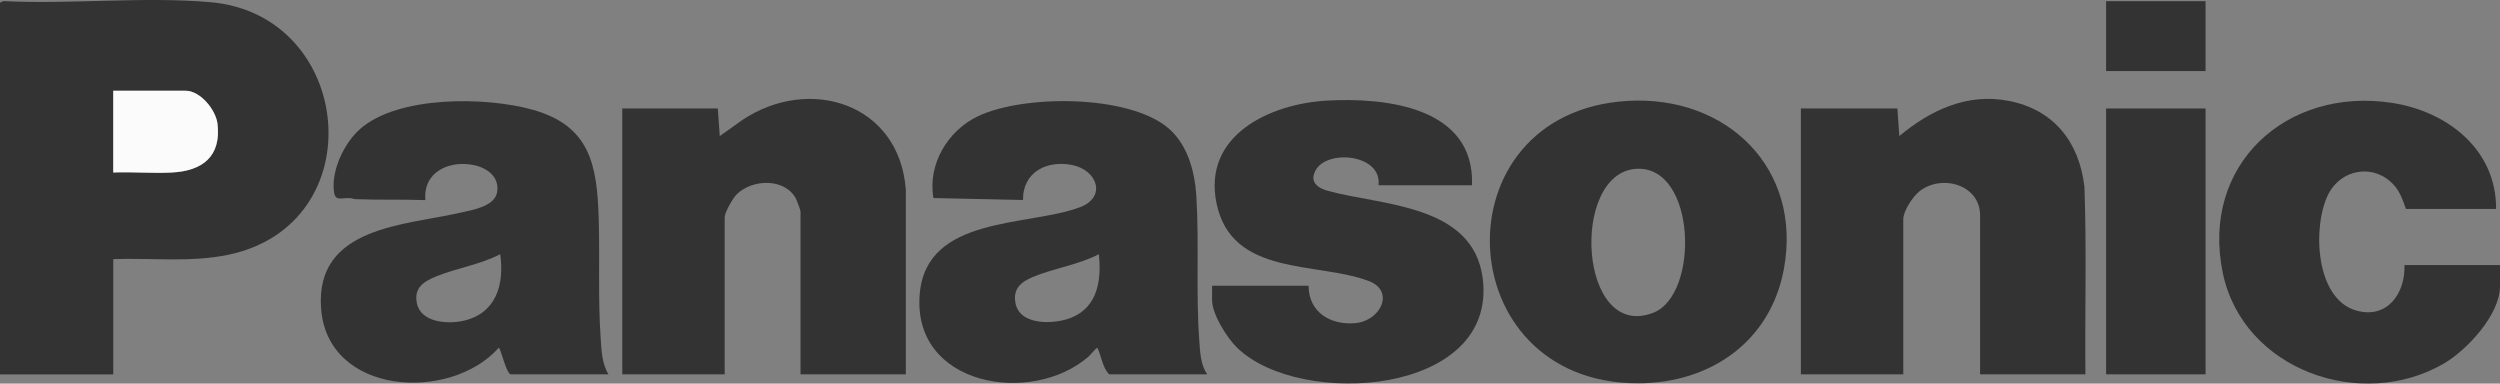 <svg width="189" height="29" viewBox="0 0 189 29" fill="none" xmlns="http://www.w3.org/2000/svg">
<rect x="0" y="0" width="189" height="29" fill="#808080" stroke="none"/>
<g clip-path="url(#clip0_75_254)">
<path d="M8.562 19.593V28.303H0V0.2L0.257 0.084C5.37 0.335 10.827 -0.272 15.892 0.163C26.784 1.097 28.319 16.99 17.211 19.271C14.396 19.85 11.424 19.489 8.562 19.59V19.593ZM8.562 13.04C10.022 12.982 11.54 13.117 12.993 13.04C15.282 12.924 16.736 11.845 16.445 9.361C16.321 8.303 15.147 6.859 14.034 6.859H8.564V13.038H8.562V13.04Z" fill="black" fill-opacity="0.6"/>
<path d="M157.658 28.301H149.694V16.278C149.694 13.95 146.757 13.122 145.078 14.49C144.599 14.881 143.888 15.951 143.888 16.576V28.301H136.146V8.202H143.44L143.59 10.285C145.947 8.322 148.724 7.014 151.867 7.627C155.273 8.292 157.19 10.74 157.583 14.119C157.753 18.837 157.613 23.574 157.658 28.299V28.301Z" fill="black" fill-opacity="0.6"/>
<path d="M68.483 28.301H60.519V15.982C60.519 15.891 60.253 15.173 60.187 15.046C59.354 13.435 56.853 13.521 55.676 14.711C55.398 14.995 54.785 16.057 54.785 16.426V28.299H47.044V8.202H54.265L54.415 10.285L56.132 9.065C61.191 5.692 67.997 7.807 68.481 14.345V28.301H68.483Z" fill="black" fill-opacity="0.6"/>
<path d="M46.003 28.301H38.597C38.237 28.144 37.848 26.288 37.704 26.293C34.024 30.431 24.715 29.897 24.27 23.276C23.854 17.123 30.605 17.041 34.852 16.069C35.722 15.87 37.379 15.61 37.576 14.55C37.792 13.386 36.833 12.688 35.812 12.48C33.964 12.102 31.973 12.991 32.161 15.128C30.416 15.063 28.654 15.128 26.91 15.057C26.751 15.05 26.612 14.99 26.464 14.979C25.758 14.934 25.327 15.271 25.238 14.42C25.07 12.819 26.025 10.819 27.207 9.766C30.089 7.202 36.769 7.307 40.288 8.301C44.611 9.519 45.138 12.469 45.262 16.503C45.354 19.506 45.202 22.512 45.407 25.512C45.474 26.462 45.493 27.473 46.003 28.303V28.301ZM37.813 19.219C36.308 20 34.593 20.249 33.033 20.875C32.065 21.264 31.26 21.731 31.521 22.946C31.832 24.394 33.848 24.51 35.002 24.259C37.501 23.716 38.145 21.527 37.816 19.219H37.813Z" fill="black" fill-opacity="0.6"/>
<path d="M91.261 28.3H83.855C83.329 27.758 83.281 26.945 82.96 26.29C82.872 26.29 82.423 26.844 82.29 26.96C77.98 30.708 68.888 29.191 69.536 22.169C70.08 16.293 77.706 17.14 81.644 15.666C83.673 14.906 82.967 12.866 81.068 12.478C79.169 12.09 77.312 12.991 77.34 15.123L70.57 14.971C70.114 12.422 71.658 9.867 73.94 8.783C77.389 7.149 85.245 7.136 88.283 9.652C89.762 10.877 90.323 12.926 90.441 14.791C90.668 18.395 90.4 22.111 90.665 25.732C90.73 26.612 90.753 27.545 91.261 28.3ZM83.072 19.219C81.511 20.032 79.659 20.274 78.066 20.948C77.169 21.328 76.584 21.828 76.764 22.885C77.064 24.649 79.723 24.529 80.988 24.018C82.997 23.209 83.281 21.145 83.074 19.219H83.072Z" fill="black" fill-opacity="0.6"/>
<path d="M123.031 7.629C130.524 7.179 136.277 12.718 134.859 20.352C133.838 25.846 129.278 28.977 123.827 28.977C109.438 28.977 108.65 8.492 123.031 7.629ZM123.703 12.763C118.68 13.059 119.333 25.823 124.981 23.647C128.503 22.289 128.248 12.495 123.703 12.763Z" fill="black" fill-opacity="0.6"/>
<path d="M111.285 14.008H104.214C104.503 11.673 100.353 11.253 99.463 12.868C98.977 13.752 99.606 14.216 100.401 14.432C104.479 15.546 111.382 15.434 112.094 21.051C113.216 29.901 98.275 30.899 93.53 26.293C92.762 25.546 91.633 23.763 91.633 22.68V21.6H98.928C98.936 23.617 100.593 24.593 102.462 24.428C104.381 24.256 105.47 22.002 103.486 21.248C99.555 19.758 93.104 20.935 91.965 15.349C90.918 10.208 96.029 7.846 100.306 7.606C104.787 7.352 111.499 8.097 111.285 14.008Z" fill="black" fill-opacity="0.6"/>
<path d="M188.7 15.795H181.89C181.648 15.134 181.46 14.512 180.961 13.969C179.473 12.351 176.994 12.753 176.019 14.688C174.805 17.095 175.015 22.613 178.15 23.482C180.483 24.13 181.847 22.175 181.779 20.038H189V21.639C189 23.778 186.523 26.445 184.78 27.468C178.531 31.133 169.569 27.974 168.044 20.637C166.349 12.482 172.84 6.557 180.83 7.777C184.999 8.414 188.73 11.287 188.705 15.797H188.7V15.795Z" fill="black" fill-opacity="0.6"/>
<path d="M166.74 8.202H159.221V28.301H166.74V8.202Z" fill="black" fill-opacity="0.6"/>
<path d="M166.74 0.088H159.221V5.372H166.74V0.088Z" fill="black" fill-opacity="0.6"/>
<path d="M8.562 13.04V6.861H14.032C15.145 6.861 16.318 8.305 16.443 9.363C16.734 11.847 15.282 12.926 12.991 13.042C11.538 13.117 10.02 12.98 8.56 13.042H8.562V13.04Z" fill="#FBFBFB"/>
</g>
<defs>
<clipPath id="clip0_75_254">
<rect width="189" height="29" fill="white"/>
</clipPath>
</defs>
</svg>
